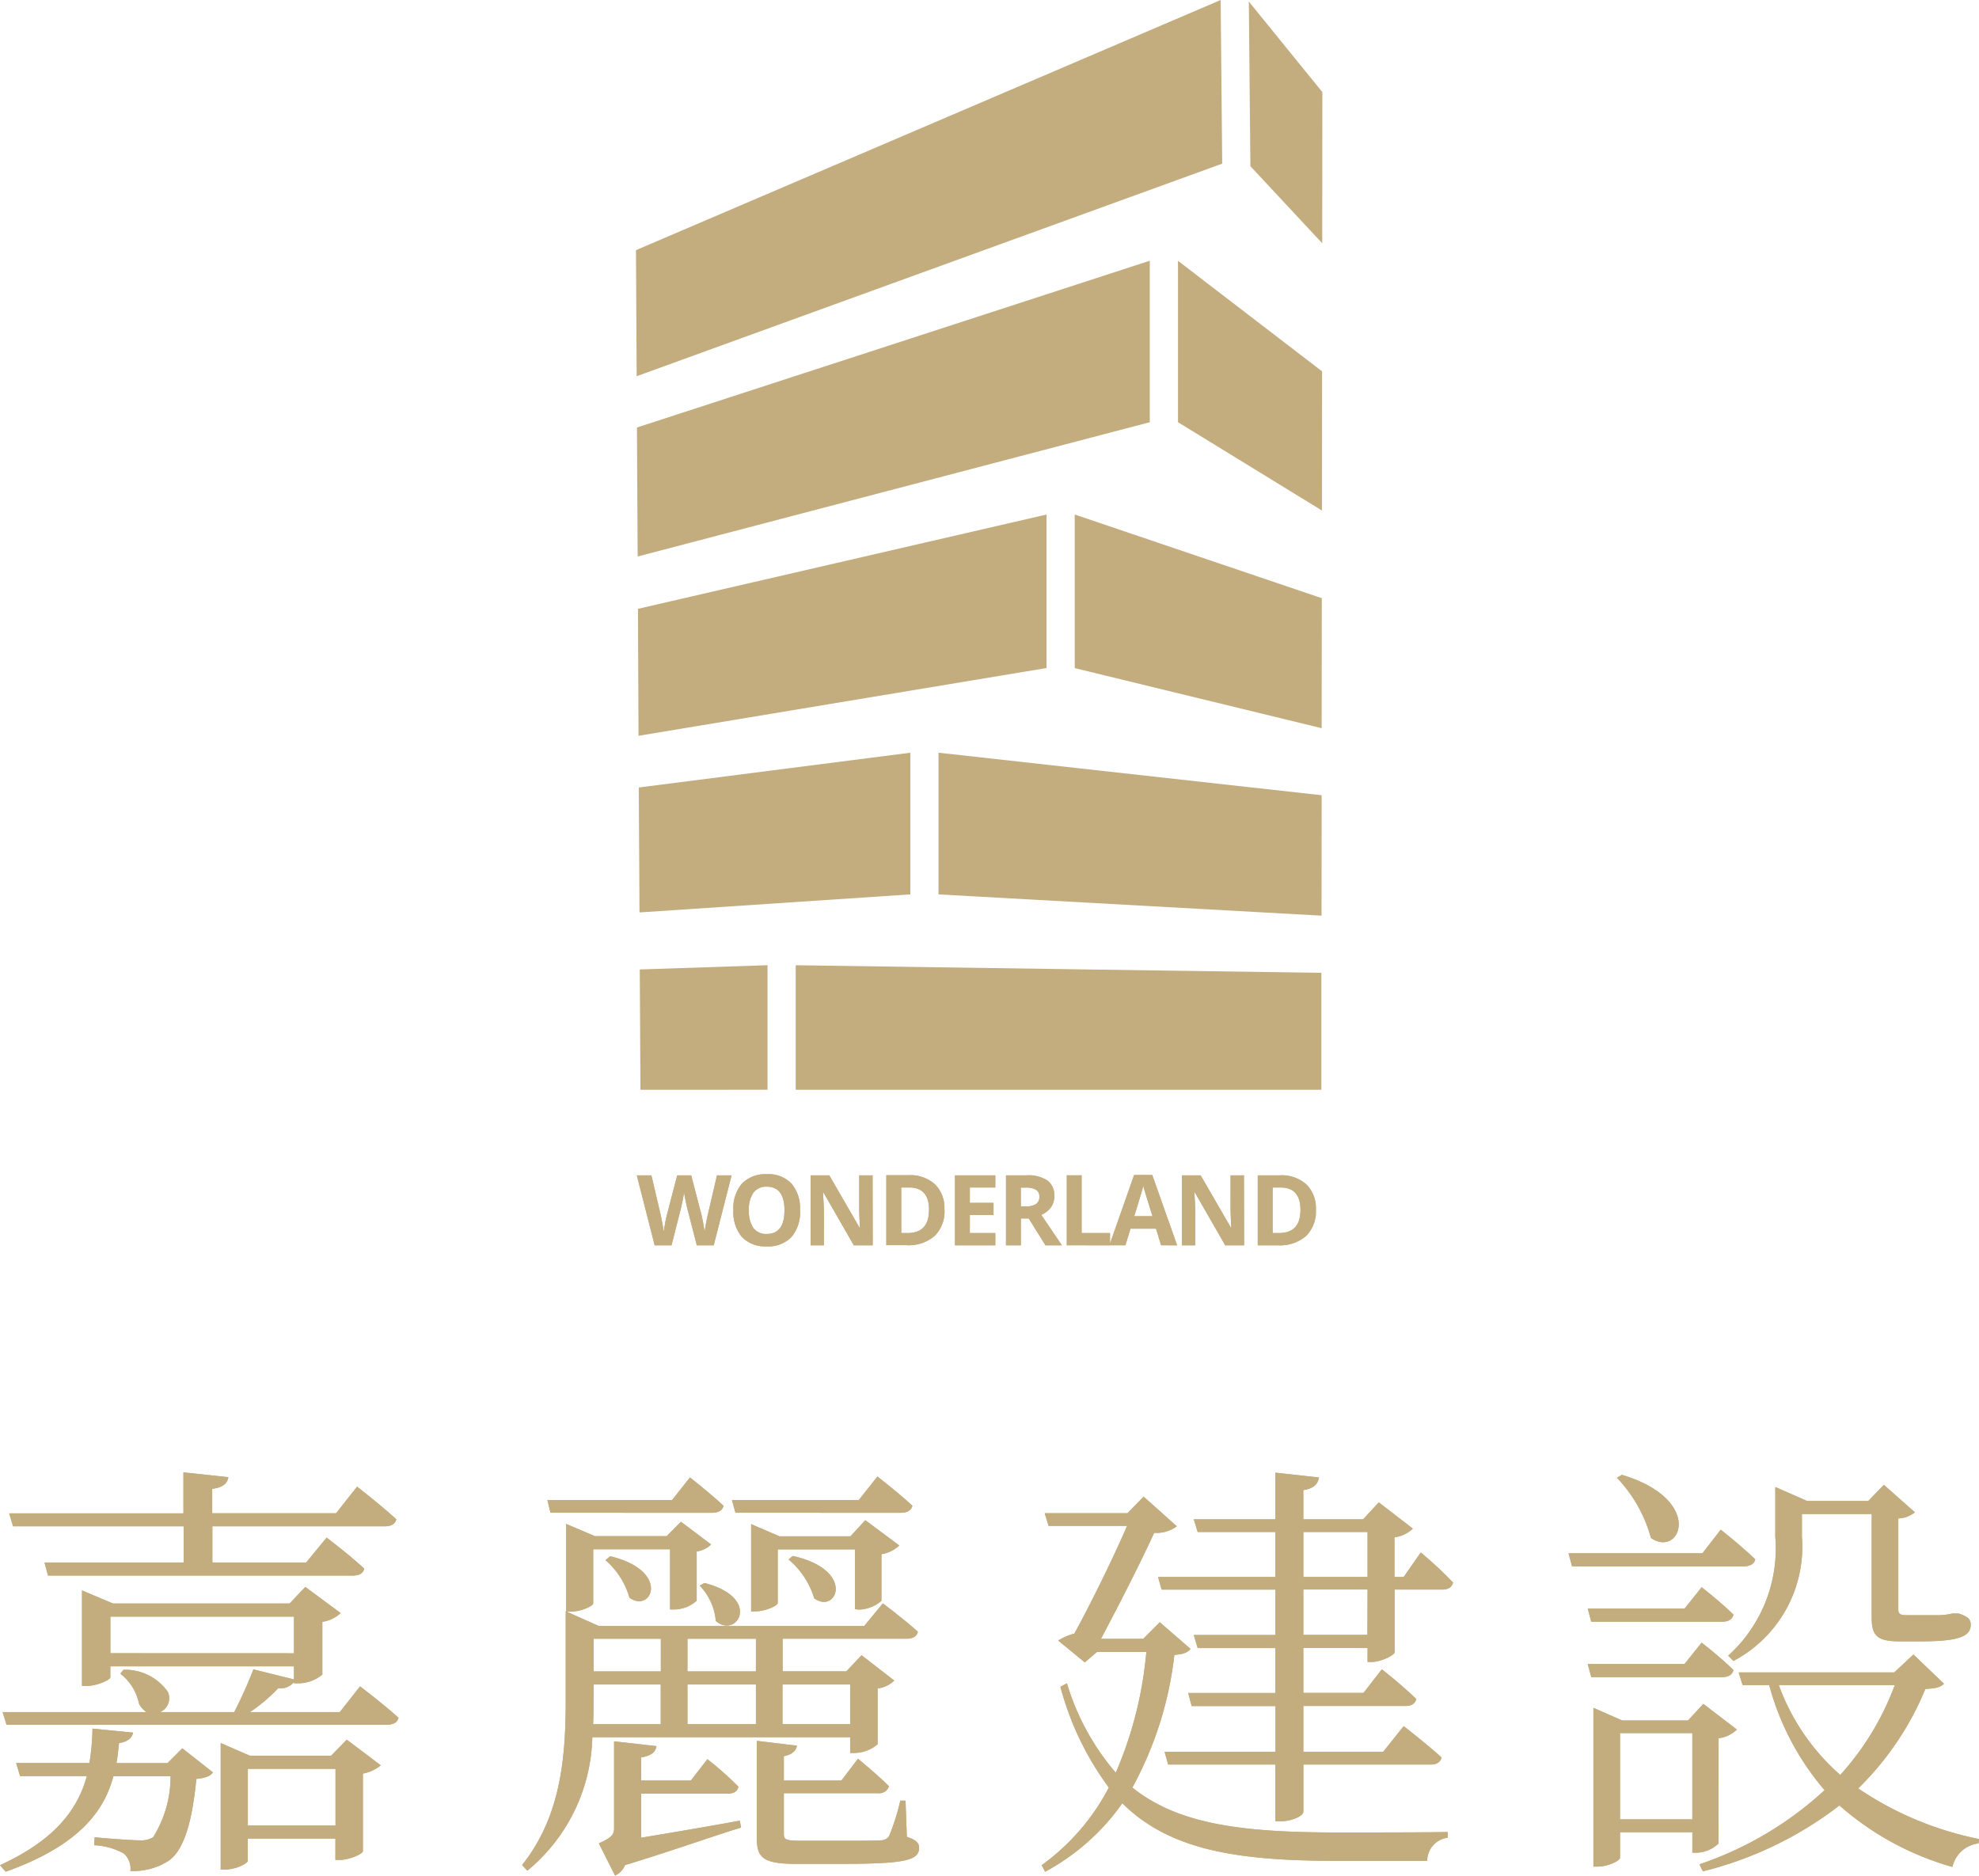 <svg xmlns="http://www.w3.org/2000/svg" width="84.834" height="80.408" viewBox="0 0 84.834 80.408">
  <g id="Group_85" data-name="Group 85" transform="translate(-55.176 -96)">
    <path id="Union_6" data-name="Union 6" d="M6.847,46.717V41.379l22.534.326v5.012Zm-6.654,0L.163,41.56l5.477-.182v5.338ZM12.97,38.342V32.268l16.424,1.823-.006,5.163ZM.121,33.759l11.641-1.491v6.074L.151,39.115ZM.085,26.1,17.6,22.057v6.581L.109,31.543Zm18.724,2.542V22.057L29.4,25.644l-.006,5.573ZM.042,18.326l21.984-7.149V18.1L.072,23.857ZM23.235,18.1v-6.92l6.177,4.74-.006,5.966ZM0,10.724,25.064,0l.066,7.016L.03,16.128Zm26.338-3.6L26.272.066l3.152,3.883-.006,6.479Z" transform="translate(82.438 96)" fill="#c3ad7f"/>
    <path id="Path_120" data-name="Path 120" d="M-31.621-4.2h-.725l-.406-1.576q-.023-.084-.077-.348t-.063-.354q-.012.111-.062.356t-.076.35l-.4,1.572h-.722l-.766-3h.626l.384,1.638q.1.454.146.786.012-.117.056-.362t.083-.381l.437-1.681h.6l.437,1.681q.029.113.072.345t.066.4q.021-.16.066-.4t.082-.387l.382-1.638h.626Zm3.7-1.5a1.628,1.628,0,0,1-.369,1.145,1.37,1.37,0,0,1-1.059.4,1.37,1.37,0,0,1-1.059-.4,1.635,1.635,0,0,1-.369-1.149,1.612,1.612,0,0,1,.37-1.144,1.385,1.385,0,0,1,1.062-.4,1.366,1.366,0,0,1,1.058.4A1.632,1.632,0,0,1-27.924-5.708Zm-2.19,0a1.253,1.253,0,0,0,.191.757.668.668,0,0,0,.571.255q.761,0,.761-1.012t-.757-1.014a.672.672,0,0,0-.573.256A1.248,1.248,0,0,0-30.114-5.708Zm5.306,1.5h-.809l-1.305-2.27h-.018q.039.6.039.858V-4.2h-.569v-3h.8l1.3,2.247h.014q-.031-.585-.031-.827V-7.2h.573Zm3.077-1.529A1.478,1.478,0,0,1-22.154-4.6a1.72,1.72,0,0,1-1.218.394h-.85v-3h.942a1.586,1.586,0,0,1,1.141.388A1.427,1.427,0,0,1-21.732-5.732Zm-.661.016q0-.967-.854-.967h-.339v1.954h.273Q-22.393-4.729-22.393-5.716ZM-19.55-4.2h-1.728v-3h1.728v.521h-1.092v.659h1.016V-5.5h-1.016v.774h1.092Zm1.094-1.669h.205a.785.785,0,0,0,.445-.1.359.359,0,0,0,.144-.316.328.328,0,0,0-.147-.3.89.89,0,0,0-.455-.09h-.193Zm0,.517V-4.2h-.636v-3h.874a1.5,1.5,0,0,1,.905.223.8.8,0,0,1,.293.676.8.8,0,0,1-.146.471.964.964,0,0,1-.413.323Q-16.9-4.5-16.695-4.2H-17.4l-.716-1.151Zm1.97,1.151v-3h.636v2.475h1.217V-4.2Zm4.043,0-.218-.714h-1.094l-.218.714h-.686L-13.6-7.216h.778L-11.756-4.2Zm-.369-1.248q-.3-.971-.34-1.1t-.054-.2q-.068.263-.388,1.3ZM-8.885-4.2h-.809L-11-6.473h-.018q.039.6.039.858V-4.2h-.569v-3h.8l1.3,2.247h.014q-.031-.585-.031-.827V-7.2h.573Zm3.077-1.529A1.478,1.478,0,0,1-6.23-4.6,1.72,1.72,0,0,1-7.448-4.2H-8.3v-3h.942a1.586,1.586,0,0,1,1.141.388A1.427,1.427,0,0,1-5.808-5.732Zm-.661.016q0-.967-.854-.967h-.339v1.954h.273Q-6.469-4.729-6.469-5.716Z" transform="translate(117.392 153.586)" fill="#c3ad7f"/>
    <path id="Path_252" data-name="Path 252" d="M1.737-21.173H9.048v1.552H3.083l.15.561H16.3c.262,0,.449-.093.486-.3-.617-.58-1.608-1.328-1.608-1.328L14.3-19.621h-4.02v-1.552h7.4c.262,0,.43-.093.486-.3-.654-.6-1.683-1.4-1.683-1.4l-.9,1.141h-5.31v-1.047c.467-.056.654-.243.692-.5l-1.926-.206v1.758H1.569ZM8.356-11.02H6.168c.056-.3.075-.58.112-.86.393-.056.561-.243.6-.449L5.14-12.5a9.853,9.853,0,0,1-.131,1.477H1.868l.168.561H4.9C4.523-9.113,3.625-7.767,1.176-6.645l.243.28c3.254-1.159,4.245-2.693,4.618-4.095H8.487a4.887,4.887,0,0,1-.748,2.618.986.986,0,0,1-.58.131c-.337,0-1.365-.075-1.926-.131L5.215-7.5a2.883,2.883,0,0,1,1.271.355.877.877,0,0,1,.28.748,2.778,2.778,0,0,0,1.627-.43c.636-.43,1.01-1.571,1.2-3.515.355-.037.6-.112.711-.28L8.992-11.656ZM11.8-8.346v-2.431h3.758v2.431Zm3.571-2.992H11.89l-1.253-.542v5.423h.168c.486,0,.991-.262.991-.374v-.954h3.758v.916h.187c.374,0,.972-.243.991-.374v-3.328a1.723,1.723,0,0,0,.767-.355l-1.458-1.1ZM5.907-15.732V-17.3h7.872v1.571Zm9.835,2.524H11.89a6.987,6.987,0,0,0,1.215-1.028.716.716,0,0,0,.673-.262v.056h.206a1.615,1.615,0,0,0,1.01-.374v-2.262a1.462,1.462,0,0,0,.785-.374l-1.515-1.122-.673.711H6.019l-1.328-.561v4.095h.187c.467,0,1.028-.262,1.028-.374v-.467h7.872v.561l-1.739-.43a19.721,19.721,0,0,1-.823,1.832H8.038a.653.653,0,0,0,.337-.86,2.225,2.225,0,0,0-1.907-.954l-.131.168a2.178,2.178,0,0,1,.8,1.29,1,1,0,0,0,.318.355H1.288l.168.542h16.3c.262,0,.467-.093.5-.3-.636-.58-1.645-1.346-1.645-1.346Zm24.046-8.545c.262,0,.449-.093.5-.3-.58-.542-1.5-1.253-1.5-1.253l-.8,1.01H32.552l.15.542Zm-1.8,4.151a1.537,1.537,0,0,0,.972-.374v-2a1.465,1.465,0,0,0,.767-.374l-1.458-1.085-.636.692H34.59l-1.215-.524v3.74h.168c.449,0,.972-.243.972-.355v-2.3h3.31v2.562Zm-3.01-2.15a3.487,3.487,0,0,1,1.1,1.664c.954.711,1.814-1.2-.916-1.814ZM31.168-18.63a2.479,2.479,0,0,1,.692,1.515c.9.785,2-.991-.486-1.627Zm.524-3.123c.28,0,.449-.093.5-.3-.561-.524-1.44-1.215-1.44-1.215l-.767.972H24.642l.131.542Zm-2.188,5.4v1.4h-2.88v-1.4Zm4.076,1.4H30.645v-1.4H33.58Zm4.039.561v1.7h-2.9v-1.7Zm-6.974,0H33.58v1.7H30.645Zm-4.02,0H29.5v1.7h-2.9c.019-.374.019-.729.019-1.047Zm10.995,2.262v.673h.187a1.551,1.551,0,0,0,.991-.374v-2.393a1.2,1.2,0,0,0,.711-.337l-1.4-1.085-.654.692h-2.73v-1.4h5.31c.262,0,.449-.093.486-.3-.58-.524-1.5-1.215-1.5-1.215l-.8.972H26.849l-1.384-.617h.168c.449,0,.972-.243.972-.355v-2.319H29.9v2.58h.187a1.474,1.474,0,0,0,.954-.374v-2.113a1.059,1.059,0,0,0,.617-.3l-1.29-.972-.617.617H26.68l-1.234-.524v3.74h-.019v3.777c0,2.431-.187,4.992-1.87,7.105l.224.243a7.642,7.642,0,0,0,2.786-5.722Zm-10.49-7.592a3.315,3.315,0,0,1,1.028,1.608c.935.692,1.8-1.141-.823-1.776ZM32.888-8.552c-1.552.28-3.085.542-4.226.729V-9.711h3.7c.262,0,.43-.093.467-.3A13.87,13.87,0,0,0,31.5-11.189l-.711.916H28.662v-.991c.43-.075.617-.224.654-.486L27.5-11.955v3.721c0,.262-.075.393-.654.654L27.541-6.2a.84.84,0,0,0,.43-.449c1.982-.6,3.908-1.29,4.974-1.608Zm7.105-.86h-.224a9.382,9.382,0,0,1-.486,1.533.434.434,0,0,1-.355.168c-.243.019-.9.019-1.645.019H35.506c-.654,0-.729-.056-.729-.3V-9.73h4.039a.438.438,0,0,0,.467-.3c-.5-.5-1.328-1.178-1.328-1.178l-.711.935H34.777v-1.047c.337-.056.524-.224.561-.449l-1.72-.206v4.151c0,.841.243,1.122,1.664,1.122h1.926c2.786,0,3.366-.15,3.366-.692,0-.206-.131-.337-.524-.467Zm10.9-7.648-.711.711H48.37c.729-1.365,1.739-3.347,2.281-4.544a1.47,1.47,0,0,0,.972-.28L50.2-22.445l-.692.711H45.958l.168.542h3.366c-.58,1.346-1.571,3.366-2.262,4.618a2.651,2.651,0,0,0-.692.3l1.141.935.524-.449h2.113a16.741,16.741,0,0,1-1.309,5.179,10.429,10.429,0,0,1-2.094-3.833l-.28.15a12.737,12.737,0,0,0,2.076,4.319,9.551,9.551,0,0,1-2.88,3.328l.15.28A9.619,9.619,0,0,0,49.287-9.3c2.019,2,4.9,2.468,9.162,2.468h3.908a1,1,0,0,1,.879-.991v-.243c-1.253.019-3.59.019-4.675.019-4.039,0-6.844-.318-8.844-1.926a15.46,15.46,0,0,0,1.8-5.684c.393-.037.561-.093.692-.262Zm8.9.542H57.046v-1.945H59.8ZM57.046-20.93H59.8V-19H57.046ZM61.347-19h-.393v-1.7a1.393,1.393,0,0,0,.785-.374L60.281-22.2l-.673.729H57.046v-1.253c.467-.075.617-.262.673-.542l-1.87-.206v2h-3.5l.168.542H55.85V-19H50.82l.15.542h4.88v1.945h-3.5l.168.561H55.85v1.926H52.11l.15.561h3.59v1.963H51.1l.15.542h4.6v2.431h.243c.449,0,.954-.224.954-.411v-2.019h5.441c.262,0,.43-.093.486-.3-.636-.58-1.627-1.346-1.627-1.346l-.879,1.1H57.046V-13.47h4.375c.262,0,.411-.093.467-.3a19.421,19.421,0,0,0-1.477-1.271l-.785,1.01h-2.58v-1.926H59.8v.6h.168c.393,0,.972-.28.991-.411v-2.693h2.038c.262,0,.411-.093.467-.3a16.837,16.837,0,0,0-1.384-1.29ZM75.483-15.4a5.539,5.539,0,0,0,2.936-5.329V-21.7H81.41v4.413c0,.748.168,1.047,1.178,1.047h.935c1.7,0,2.132-.243,2.132-.711,0-.262-.15-.355-.524-.486h-.243l-.3.056c-.075,0-.168.019-.262.019H82.906c-.3,0-.355-.075-.355-.262V-21.51a1.2,1.2,0,0,0,.711-.262L81.934-22.95l-.673.692H78.643l-1.365-.6v2.132a6.2,6.2,0,0,1-2.019,5.1Zm-2.094-2.244H69.238l.15.561H75c.262,0,.43-.093.486-.3-.524-.524-1.365-1.178-1.365-1.178Zm-2.9-5.609a6.021,6.021,0,0,1,1.458,2.58C73.2-19.79,74.286-22.3,70.7-23.38Zm3.665,3.235h-5.74l.15.561h7.367c.243,0,.449-.093.486-.3-.58-.561-1.477-1.271-1.477-1.271Zm-.767,4.749H69.238l.15.561H75c.262,0,.43-.093.486-.3-.524-.524-1.365-1.178-1.365-1.178ZM70.621-8.608v-3.7h3.1v3.7Zm4.226-3.478a1.393,1.393,0,0,0,.785-.374l-1.44-1.1-.654.711H70.715l-1.234-.542v6.806h.187c.467,0,.954-.262.954-.374v-1.1h3.1v.879h.168a1.421,1.421,0,0,0,.954-.393ZM82.4-14.367a11.833,11.833,0,0,1-2.337,3.852,9.345,9.345,0,0,1-2.636-3.852Zm.8-1.309-.823.767H75.707l.168.542h1.141a11.5,11.5,0,0,0,2.375,4.506,14.983,14.983,0,0,1-5.366,3.179l.15.3a15.825,15.825,0,0,0,5.853-2.823A12.436,12.436,0,0,0,84.87-6.57a1.309,1.309,0,0,1,1.122-1.01l.019-.187a14.154,14.154,0,0,1-5.179-2.169A12.732,12.732,0,0,0,83.71-14.2c.449-.019.654-.075.8-.224Z" transform="translate(54 182.604)" fill="#c3ad7f"/>
    <path id="Path_255" data-name="Path 255" d="M1.737-21.173H9.048v1.552H3.083l.15.561H16.3c.262,0,.449-.093.486-.3-.617-.58-1.608-1.328-1.608-1.328L14.3-19.621h-4.02v-1.552h7.4c.262,0,.43-.093.486-.3-.654-.6-1.683-1.4-1.683-1.4l-.9,1.141h-5.31v-1.047c.467-.056.654-.243.692-.5l-1.926-.206v1.758H1.569ZM8.356-11.02H6.168c.056-.3.075-.58.112-.86.393-.056.561-.243.6-.449L5.14-12.5a9.853,9.853,0,0,1-.131,1.477H1.868l.168.561H4.9C4.523-9.113,3.625-7.767,1.176-6.645l.243.28c3.254-1.159,4.245-2.693,4.618-4.095H8.487a4.887,4.887,0,0,1-.748,2.618.986.986,0,0,1-.58.131c-.337,0-1.365-.075-1.926-.131L5.215-7.5a2.883,2.883,0,0,1,1.271.355.877.877,0,0,1,.28.748,2.778,2.778,0,0,0,1.627-.43c.636-.43,1.01-1.571,1.2-3.515.355-.037.6-.112.711-.28L8.992-11.656ZM11.8-8.346v-2.431h3.758v2.431Zm3.571-2.992H11.89l-1.253-.542v5.423h.168c.486,0,.991-.262.991-.374v-.954h3.758v.916h.187c.374,0,.972-.243.991-.374v-3.328a1.723,1.723,0,0,0,.767-.355l-1.458-1.1ZM5.907-15.732V-17.3h7.872v1.571Zm9.835,2.524H11.89a6.987,6.987,0,0,0,1.215-1.028.716.716,0,0,0,.673-.262v.056h.206a1.615,1.615,0,0,0,1.01-.374v-2.262a1.462,1.462,0,0,0,.785-.374l-1.515-1.122-.673.711H6.019l-1.328-.561v4.095h.187c.467,0,1.028-.262,1.028-.374v-.467h7.872v.561l-1.739-.43a19.721,19.721,0,0,1-.823,1.832H8.038a.653.653,0,0,0,.337-.86,2.225,2.225,0,0,0-1.907-.954l-.131.168a2.178,2.178,0,0,1,.8,1.29,1,1,0,0,0,.318.355H1.288l.168.542h16.3c.262,0,.467-.093.5-.3-.636-.58-1.645-1.346-1.645-1.346Zm24.046-8.545c.262,0,.449-.093.5-.3-.58-.542-1.5-1.253-1.5-1.253l-.8,1.01H32.552l.15.542Zm-1.8,4.151a1.537,1.537,0,0,0,.972-.374v-2a1.465,1.465,0,0,0,.767-.374l-1.458-1.085-.636.692H34.59l-1.215-.524v3.74h.168c.449,0,.972-.243.972-.355v-2.3h3.31v2.562Zm-3.01-2.15a3.487,3.487,0,0,1,1.1,1.664c.954.711,1.814-1.2-.916-1.814ZM31.168-18.63a2.479,2.479,0,0,1,.692,1.515c.9.785,2-.991-.486-1.627Zm.524-3.123c.28,0,.449-.093.5-.3-.561-.524-1.44-1.215-1.44-1.215l-.767.972H24.642l.131.542Zm-2.188,5.4v1.4h-2.88v-1.4Zm4.076,1.4H30.645v-1.4H33.58Zm4.039.561v1.7h-2.9v-1.7Zm-6.974,0H33.58v1.7H30.645Zm-4.02,0H29.5v1.7h-2.9c.019-.374.019-.729.019-1.047Zm10.995,2.262v.673h.187a1.551,1.551,0,0,0,.991-.374v-2.393a1.2,1.2,0,0,0,.711-.337l-1.4-1.085-.654.692h-2.73v-1.4h5.31c.262,0,.449-.093.486-.3-.58-.524-1.5-1.215-1.5-1.215l-.8.972H26.849l-1.384-.617h.168c.449,0,.972-.243.972-.355v-2.319H29.9v2.58h.187a1.474,1.474,0,0,0,.954-.374v-2.113a1.059,1.059,0,0,0,.617-.3l-1.29-.972-.617.617H26.68l-1.234-.524v3.74h-.019v3.777c0,2.431-.187,4.992-1.87,7.105l.224.243a7.642,7.642,0,0,0,2.786-5.722Zm-10.49-7.592a3.315,3.315,0,0,1,1.028,1.608c.935.692,1.8-1.141-.823-1.776ZM32.888-8.552c-1.552.28-3.085.542-4.226.729V-9.711h3.7c.262,0,.43-.093.467-.3A13.87,13.87,0,0,0,31.5-11.189l-.711.916H28.662v-.991c.43-.075.617-.224.654-.486L27.5-11.955v3.721c0,.262-.075.393-.654.654L27.541-6.2a.84.84,0,0,0,.43-.449c1.982-.6,3.908-1.29,4.974-1.608Zm7.105-.86h-.224a9.382,9.382,0,0,1-.486,1.533.434.434,0,0,1-.355.168c-.243.019-.9.019-1.645.019H35.506c-.654,0-.729-.056-.729-.3V-9.73h4.039a.438.438,0,0,0,.467-.3c-.5-.5-1.328-1.178-1.328-1.178l-.711.935H34.777v-1.047c.337-.056.524-.224.561-.449l-1.72-.206v4.151c0,.841.243,1.122,1.664,1.122h1.926c2.786,0,3.366-.15,3.366-.692,0-.206-.131-.337-.524-.467Zm10.9-7.648-.711.711H48.37c.729-1.365,1.739-3.347,2.281-4.544a1.47,1.47,0,0,0,.972-.28L50.2-22.445l-.692.711H45.958l.168.542h3.366c-.58,1.346-1.571,3.366-2.262,4.618a2.651,2.651,0,0,0-.692.3l1.141.935.524-.449h2.113a16.741,16.741,0,0,1-1.309,5.179,10.429,10.429,0,0,1-2.094-3.833l-.28.15a12.737,12.737,0,0,0,2.076,4.319,9.551,9.551,0,0,1-2.88,3.328l.15.28A9.619,9.619,0,0,0,49.287-9.3c2.019,2,4.9,2.468,9.162,2.468h3.908a1,1,0,0,1,.879-.991v-.243c-1.253.019-3.59.019-4.675.019-4.039,0-6.844-.318-8.844-1.926a15.46,15.46,0,0,0,1.8-5.684c.393-.037.561-.093.692-.262Zm8.9.542H57.046v-1.945H59.8ZM57.046-20.93H59.8V-19H57.046ZM61.347-19h-.393v-1.7a1.393,1.393,0,0,0,.785-.374L60.281-22.2l-.673.729H57.046v-1.253c.467-.075.617-.262.673-.542l-1.87-.206v2h-3.5l.168.542H55.85V-19H50.82l.15.542h4.88v1.945h-3.5l.168.561H55.85v1.926H52.11l.15.561h3.59v1.963H51.1l.15.542h4.6v2.431h.243c.449,0,.954-.224.954-.411v-2.019h5.441c.262,0,.43-.093.486-.3-.636-.58-1.627-1.346-1.627-1.346l-.879,1.1H57.046V-13.47h4.375c.262,0,.411-.093.467-.3a19.421,19.421,0,0,0-1.477-1.271l-.785,1.01h-2.58v-1.926H59.8v.6h.168c.393,0,.972-.28.991-.411v-2.693h2.038c.262,0,.411-.093.467-.3a16.837,16.837,0,0,0-1.384-1.29ZM75.483-15.4a5.539,5.539,0,0,0,2.936-5.329V-21.7H81.41v4.413c0,.748.168,1.047,1.178,1.047h.935c1.7,0,2.132-.243,2.132-.711,0-.262-.15-.355-.524-.486h-.243l-.3.056c-.075,0-.168.019-.262.019H82.906c-.3,0-.355-.075-.355-.262V-21.51a1.2,1.2,0,0,0,.711-.262L81.934-22.95l-.673.692H78.643l-1.365-.6v2.132a6.2,6.2,0,0,1-2.019,5.1Zm-2.094-2.244H69.238l.15.561H75c.262,0,.43-.093.486-.3-.524-.524-1.365-1.178-1.365-1.178Zm-2.9-5.609a6.021,6.021,0,0,1,1.458,2.58C73.2-19.79,74.286-22.3,70.7-23.38Zm3.665,3.235h-5.74l.15.561h7.367c.243,0,.449-.093.486-.3-.58-.561-1.477-1.271-1.477-1.271Zm-.767,4.749H69.238l.15.561H75c.262,0,.43-.093.486-.3-.524-.524-1.365-1.178-1.365-1.178ZM70.621-8.608v-3.7h3.1v3.7Zm4.226-3.478a1.393,1.393,0,0,0,.785-.374l-1.44-1.1-.654.711H70.715l-1.234-.542v6.806h.187c.467,0,.954-.262.954-.374v-1.1h3.1v.879h.168a1.421,1.421,0,0,0,.954-.393ZM82.4-14.367a11.833,11.833,0,0,1-2.337,3.852,9.345,9.345,0,0,1-2.636-3.852Zm.8-1.309-.823.767H75.707l.168.542h1.141a11.5,11.5,0,0,0,2.375,4.506,14.983,14.983,0,0,1-5.366,3.179l.15.3a15.825,15.825,0,0,0,5.853-2.823A12.436,12.436,0,0,0,84.87-6.57a1.309,1.309,0,0,1,1.122-1.01l.019-.187a14.154,14.154,0,0,1-5.179-2.169A12.732,12.732,0,0,0,83.71-14.2c.449-.019.654-.075.8-.224Z" transform="translate(54 182.604)" fill="#c3ad7f"/>
    <path id="Path_257" data-name="Path 257" d="M-31.621-4.2h-.725l-.406-1.576q-.023-.084-.077-.348t-.063-.354q-.012.111-.062.356t-.076.35l-.4,1.572h-.722l-.766-3h.626l.384,1.638q.1.454.146.786.012-.117.056-.362t.083-.381l.437-1.681h.6l.437,1.681q.029.113.072.345t.066.4q.021-.16.066-.4t.082-.387l.382-1.638h.626Zm3.7-1.5a1.628,1.628,0,0,1-.369,1.145,1.37,1.37,0,0,1-1.059.4,1.37,1.37,0,0,1-1.059-.4,1.635,1.635,0,0,1-.369-1.149,1.612,1.612,0,0,1,.37-1.144,1.385,1.385,0,0,1,1.062-.4,1.366,1.366,0,0,1,1.058.4A1.632,1.632,0,0,1-27.924-5.708Zm-2.19,0a1.253,1.253,0,0,0,.191.757.668.668,0,0,0,.571.255q.761,0,.761-1.012t-.757-1.014a.672.672,0,0,0-.573.256A1.248,1.248,0,0,0-30.114-5.708Zm5.306,1.5h-.809l-1.305-2.27h-.018q.039.6.039.858V-4.2h-.569v-3h.8l1.3,2.247h.014q-.031-.585-.031-.827V-7.2h.573Zm3.077-1.529A1.478,1.478,0,0,1-22.154-4.6a1.72,1.72,0,0,1-1.218.394h-.85v-3h.942a1.586,1.586,0,0,1,1.141.388A1.427,1.427,0,0,1-21.732-5.732Zm-.661.016q0-.967-.854-.967h-.339v1.954h.273Q-22.393-4.729-22.393-5.716ZM-19.55-4.2h-1.728v-3h1.728v.521h-1.092v.659h1.016V-5.5h-1.016v.774h1.092Zm1.094-1.669h.205a.785.785,0,0,0,.445-.1.359.359,0,0,0,.144-.316.328.328,0,0,0-.147-.3.89.89,0,0,0-.455-.09h-.193Zm0,.517V-4.2h-.636v-3h.874a1.5,1.5,0,0,1,.905.223.8.8,0,0,1,.293.676.8.8,0,0,1-.146.471.964.964,0,0,1-.413.323Q-16.9-4.5-16.695-4.2H-17.4l-.716-1.151Zm1.97,1.151v-3h.636v2.475h1.217V-4.2Zm4.043,0-.218-.714h-1.094l-.218.714h-.686L-13.6-7.216h.778L-11.756-4.2Zm-.369-1.248q-.3-.971-.34-1.1t-.054-.2q-.068.263-.388,1.3ZM-8.885-4.2h-.809L-11-6.473h-.018q.039.6.039.858V-4.2h-.569v-3h.8l1.3,2.247h.014q-.031-.585-.031-.827V-7.2h.573Zm3.077-1.529A1.478,1.478,0,0,1-6.23-4.6,1.72,1.72,0,0,1-7.448-4.2H-8.3v-3h.942a1.586,1.586,0,0,1,1.141.388A1.427,1.427,0,0,1-5.808-5.732Zm-.661.016q0-.967-.854-.967h-.339v1.954h.273Q-6.469-4.729-6.469-5.716Z" transform="translate(117.392 153.586)" fill="#c3ad7f"/>
  </g>
</svg>
